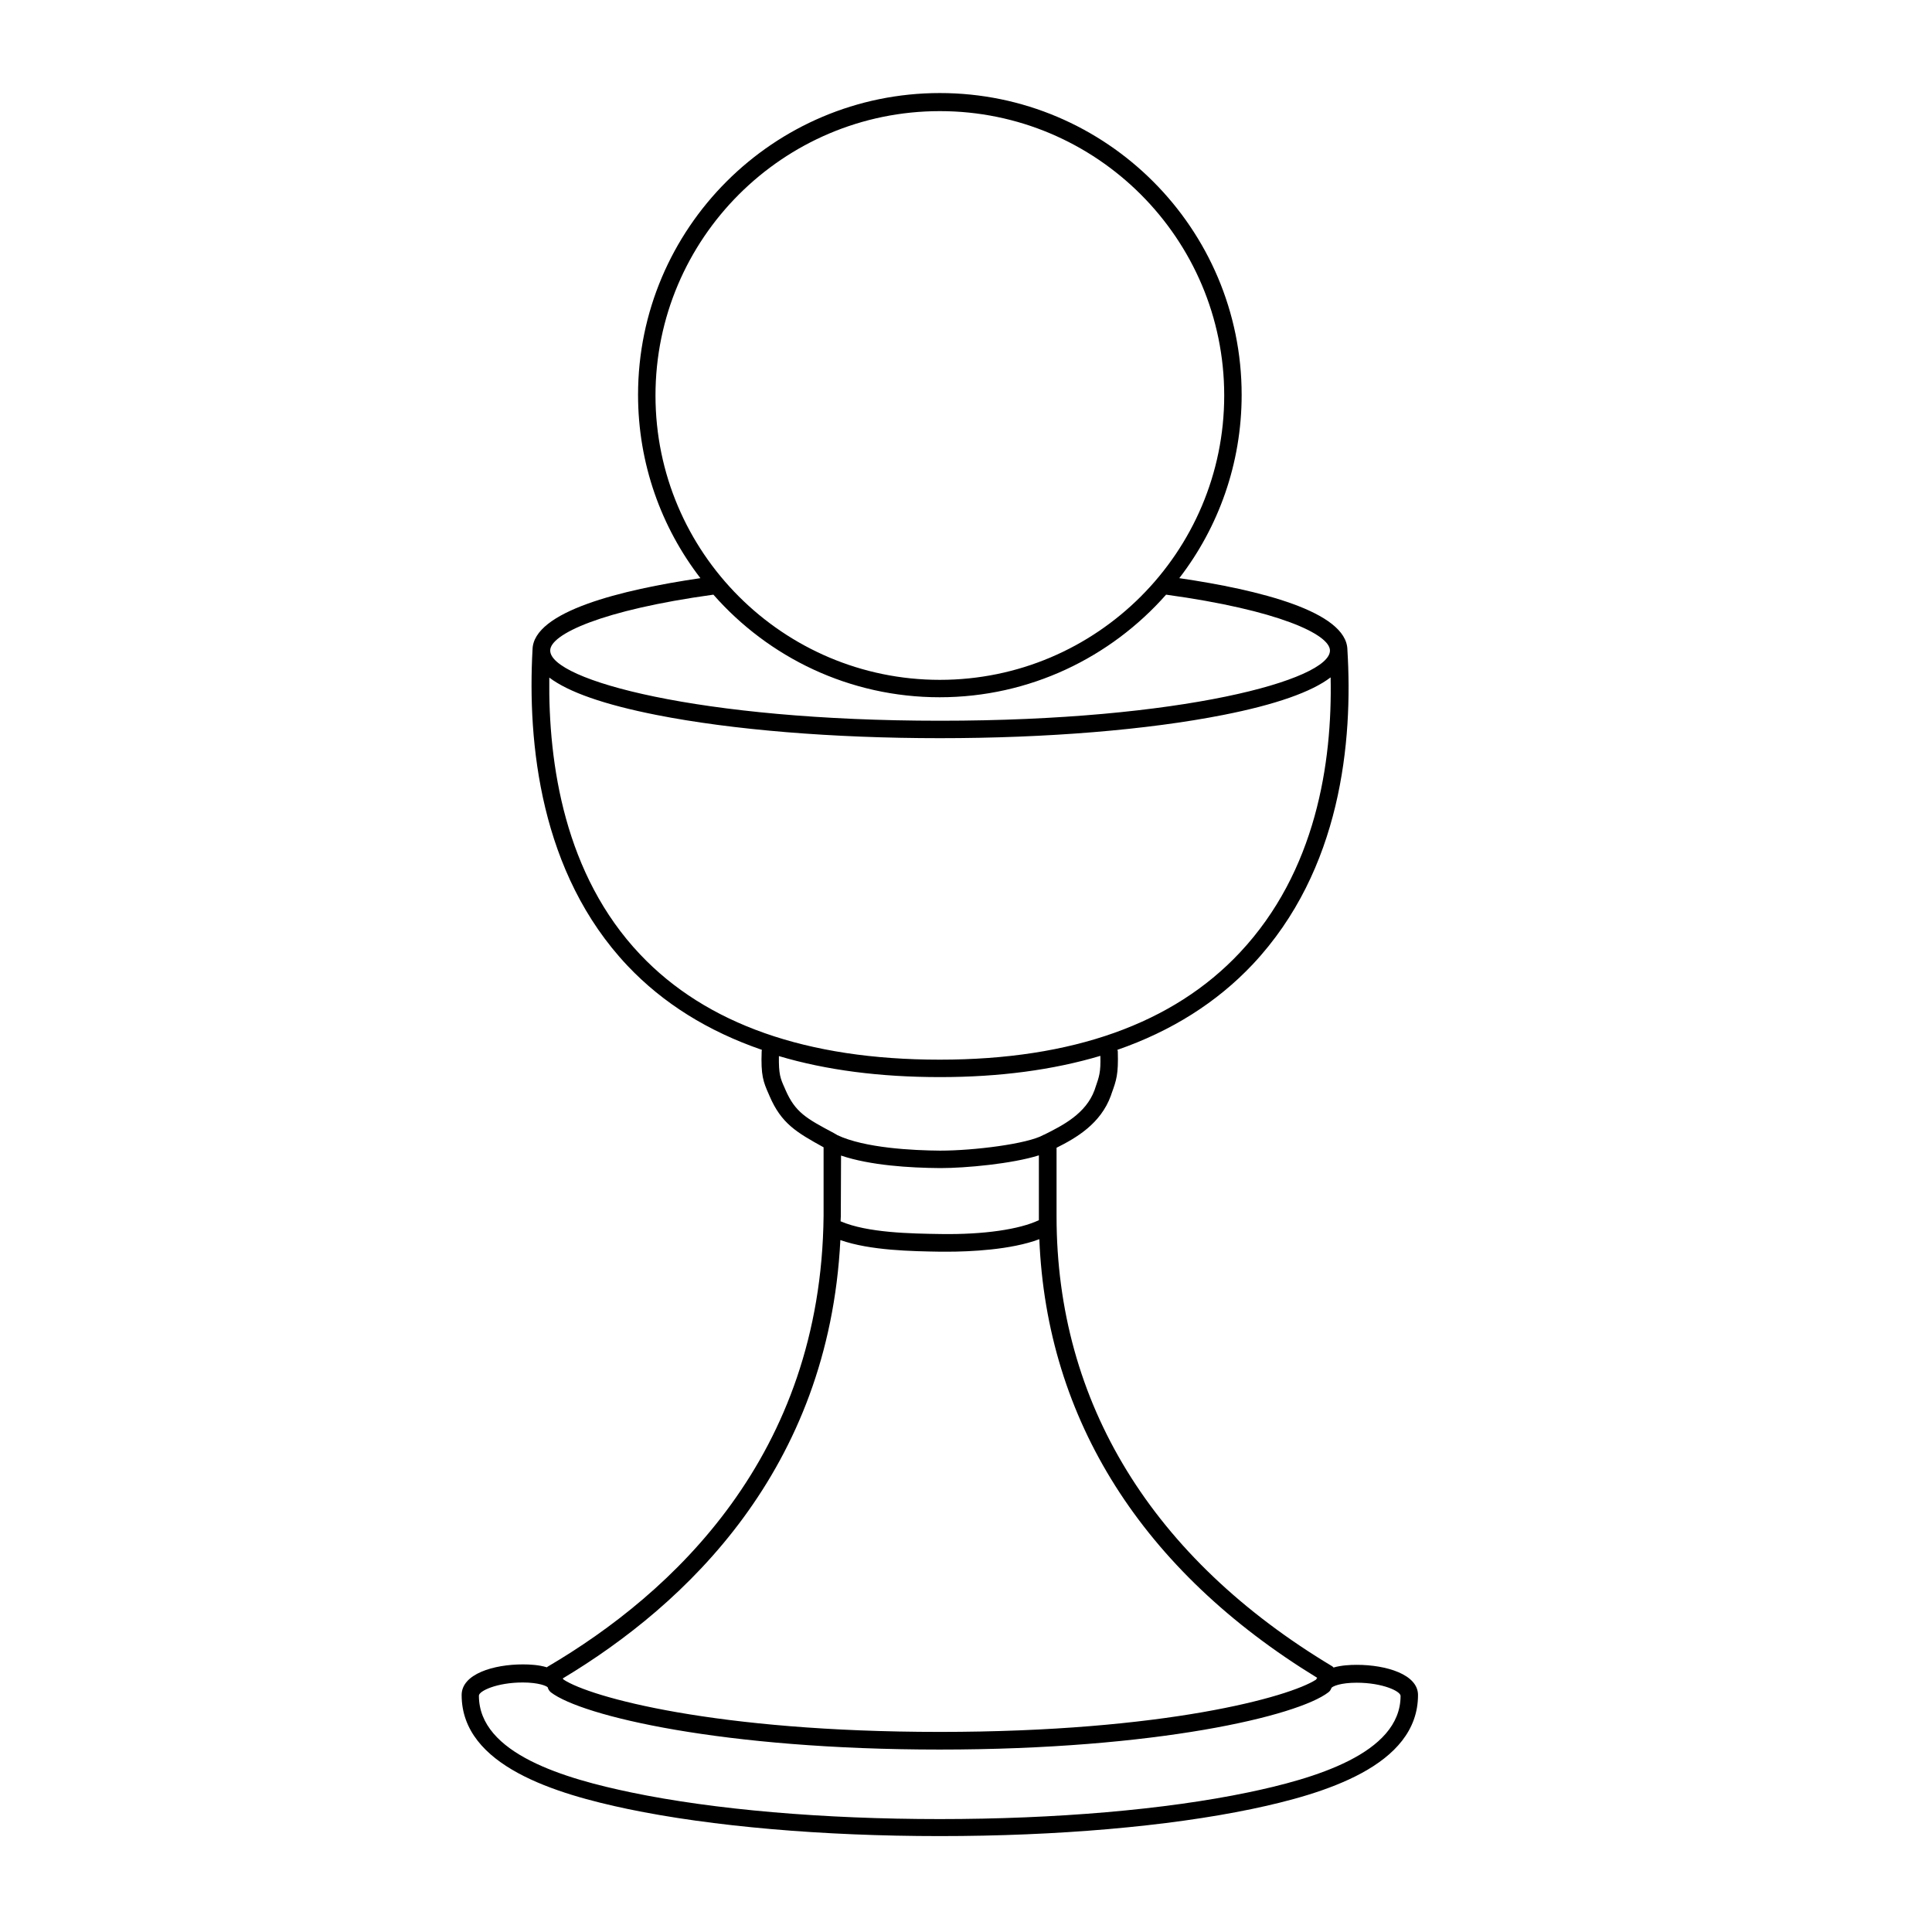 <?xml version="1.0" encoding="UTF-8"?>
<!-- Uploaded to: SVG Repo, www.svgrepo.com, Generator: SVG Repo Mixer Tools -->
<svg fill="#000000" width="800px" height="800px" version="1.1" viewBox="144 144 512 512" xmlns="http://www.w3.org/2000/svg">
 <path d="m503.56 585.2c-1.777 0-4.086 0.117-6.16 0.711-0.117-0.117-0.176-0.176-0.297-0.297-47.809-28.676-73.105-69.906-73.105-119.26v-18.188c5.215-2.606 11.672-6.34 14.395-13.805l0.176-0.531c1.305-3.613 1.836-5.094 1.66-11.195 0-0.117-0.059-0.238-0.117-0.414 14.336-4.977 26.363-12.559 35.902-22.691 23.461-25 26.543-59.125 25.059-83.355v-0.059c-0.297-10.07-23.461-15.816-44.551-18.898 10.367-13.449 16.527-30.332 16.527-48.578 0-44.078-35.844-79.98-79.98-79.98-44.078 0-79.98 35.844-79.98 79.98 0 18.246 6.16 35.133 16.527 48.578-21.031 3.082-44.254 8.828-44.492 18.898-1.363 24.703 1.953 59.242 25.18 83.828 9.418 9.953 21.328 17.359 35.605 22.277 0 0.117-0.059 0.238-0.059 0.355-0.238 6.398 0.414 8.117 1.895 11.434l0.176 0.414c3.141 7.348 7.168 9.656 14.336 13.625v18.188c-0.652 63.629-40.109 100.06-73.105 119.44-0.117 0.059-0.117 0.117-0.238 0.176-2.133-0.652-4.562-0.77-6.34-0.77-7.82 0-16.234 2.547-16.234 8.117 0 18.84 25.18 26.246 44.078 30.215 22.215 4.621 51.543 7.168 82.645 7.168 31.102 0 60.43-2.547 82.645-7.168 18.957-3.969 44.078-11.375 44.078-30.215 0.008-5.453-8.406-8-16.223-8zm-110.49-411.75c41.531 0 75.359 33.77 75.359 75.359 0 41.531-33.77 75.359-75.359 75.359-41.531 0-75.359-33.77-75.359-75.359s33.828-75.359 75.359-75.359zm-60.012 128.14c14.633 16.648 36.078 27.191 59.953 27.191s45.32-10.547 60.016-27.191c29.797 4.09 43.426 10.547 43.426 14.812 0 7.762-39.34 18.602-103.32 18.602-63.984 0-103.32-10.84-103.32-18.602-0.062-4.266 13.562-10.723 43.246-14.812zm-43.488 21.98c5.094 3.852 14.574 7.168 28.379 9.895 20.082 3.969 46.801 6.16 75.121 6.16 28.32 0 55.039-2.191 75.121-6.16 13.863-2.727 23.402-6.102 28.438-9.953 0.473 22.57-3.852 51.422-24.055 72.93-17.656 18.84-44.434 28.379-79.504 28.379h-0.059c-35.191 0-61.91-9.418-79.387-27.902-19.965-21.094-24.348-50.359-24.055-73.348zm62.562 109.19-0.176-0.414c-1.184-2.606-1.598-3.672-1.539-8.473 12.559 3.731 26.777 5.57 42.656 5.57h0.059c15.758 0 29.918-1.895 42.477-5.629 0.117 4.383-0.297 5.449-1.363 8.531l-0.176 0.531c-2.309 6.281-8.414 9.359-13.391 11.848h-0.059c-0.059 0-0.117 0-0.117 0.059-4.207 2.371-18.426 4.148-27.371 4.148-7.051-0.059-19.965-0.652-27.312-4.148l-0.059-0.059-0.828-0.473c-7.231-3.852-10.195-5.449-12.801-11.492zm14.754 17.477c7.703 2.606 18.188 3.258 26.125 3.316h0.355c6.457 0 18.84-1.125 25.949-3.375v16.172 1.008c-5.094 2.43-14.574 3.852-26.008 3.672-7.82-0.117-19.434-0.297-26.543-3.375 0-0.414 0.059-0.887 0.059-1.305zm-0.18 22.395c7.938 2.785 18.957 2.961 26.602 3.082h1.598c6.043 0 17.004-0.473 24.527-3.316 1.953 47.867 27.312 87.918 73.641 116.24-0.117 0.176-0.238 0.297-0.297 0.473-6.992 4.562-40.109 13.863-99.707 13.863s-92.715-9.242-99.707-13.863c-0.059-0.117-0.176-0.176-0.238-0.297 32.586-19.555 70.5-55.219 73.582-116.18zm108 146.39c-21.922 4.562-50.949 7.051-81.695 7.051-30.746 0-59.777-2.488-81.695-7.051-17.359-3.613-40.402-10.191-40.402-25.652 0-1.242 4.797-3.496 11.613-3.496 4.266 0 6.398 0.949 6.637 1.305 0.117 0.531 0.414 0.949 0.828 1.305 8.176 6.281 45.559 15.168 103.02 15.168 57.465 0 94.848-8.887 103.02-15.168 0.414-0.297 0.652-0.711 0.828-1.184 0.297-0.414 2.371-1.363 6.695-1.363 6.812 0 11.613 2.25 11.613 3.496-0.004 15.34-23.109 21.977-40.469 25.59z"/>
</svg>